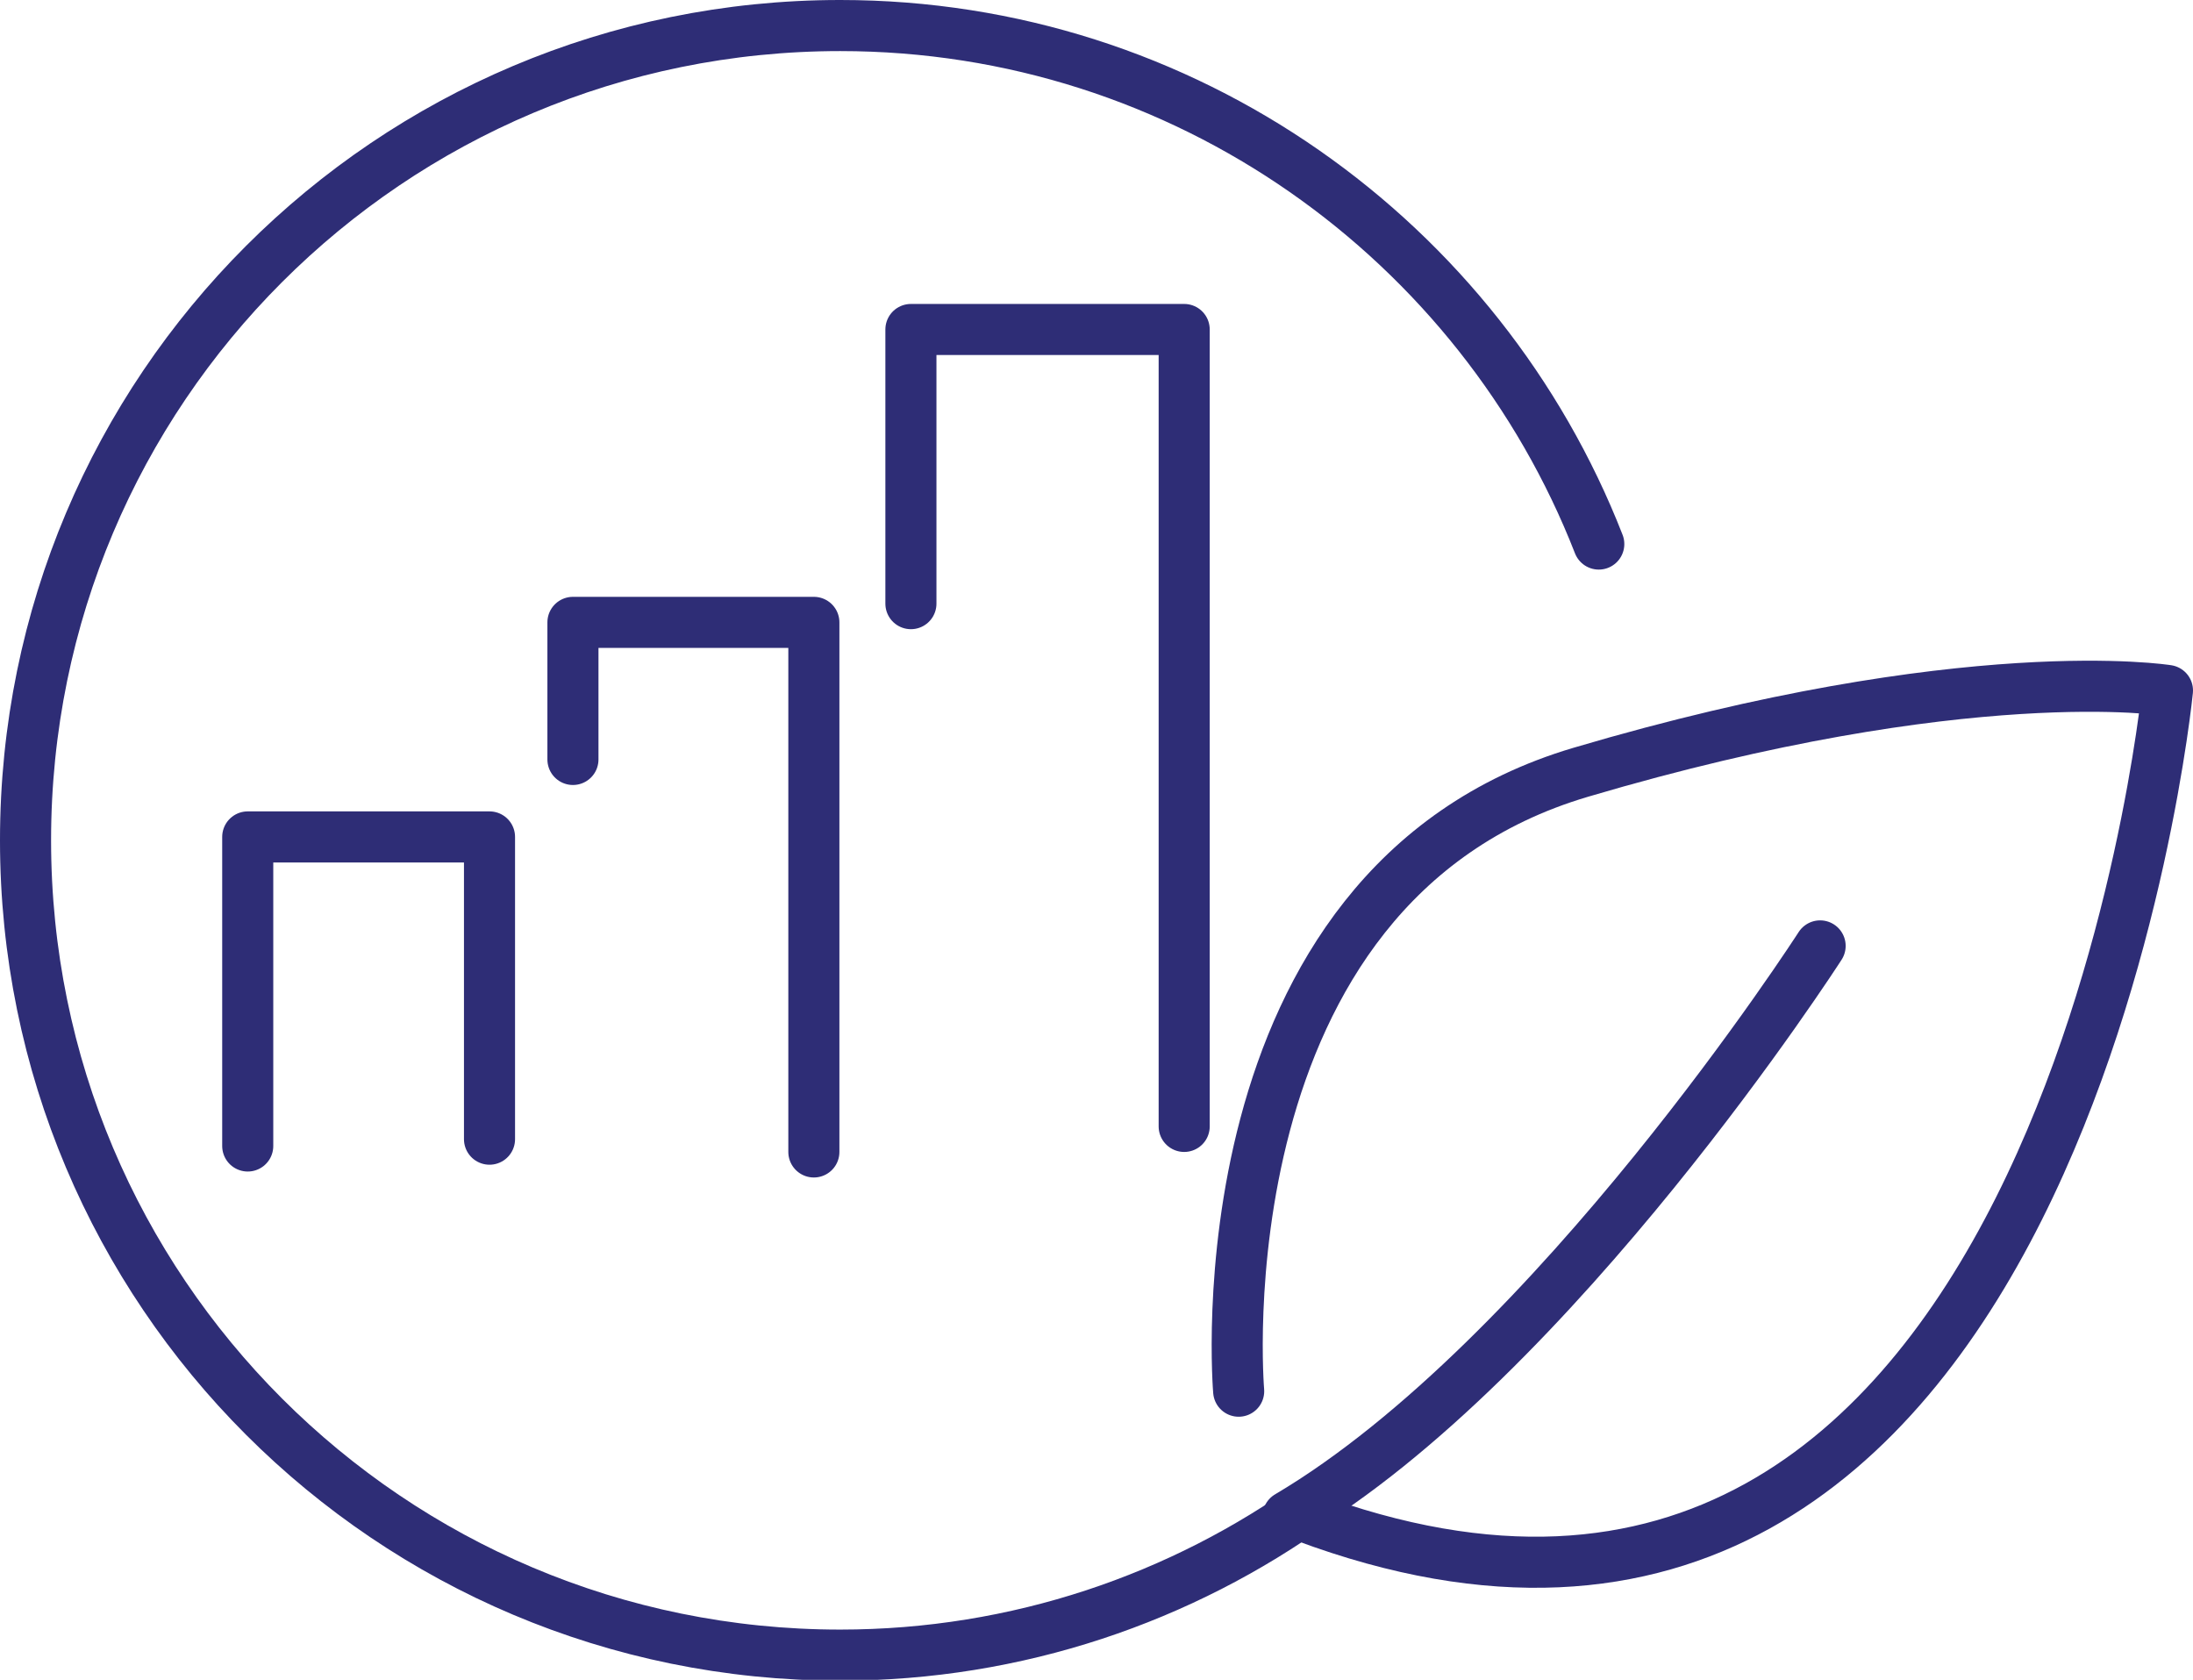 <?xml version="1.0" encoding="UTF-8"?>
<svg id="Layer_1" data-name="Layer 1" xmlns="http://www.w3.org/2000/svg" viewBox="0 0 25.76 19.73">
  <defs>
    <style>
      .cls-1 {
        fill: none;
        stroke: #2e2d76;
        stroke-linecap: round;
        stroke-linejoin: round;
        stroke-width: .6px;
      }
    </style>
  </defs>
  <path class="cls-1" d="m18.78,6.39C17.39,2.83,13.92.3,9.87.3,4.58.3.3,4.58.3,9.87s4.28,9.57,9.57,9.57c2.08,0,4.01-.67,5.58-1.8"/>
  <polyline class="cls-1" points="2.91 13.46 2.91 9.83 5.75 9.83 5.75 13.38"/>
  <polyline class="cls-1" points="6.73 8.92 6.73 7.31 9.56 7.31 9.56 13.53"/>
  <polyline class="cls-1" points="10.7 7.09 10.7 3.87 13.91 3.87 13.91 13.23"/>
  <path class="cls-1" d="m14.55,16.34s-.51-5.93,4.02-7.27c4.53-1.34,6.89-.96,6.89-.96,0,0-1.28,13.01-10.14,9.7"/>
  <path class="cls-1" d="m21.38,11.11s-3.12,4.85-6.25,6.7"/>
</svg>